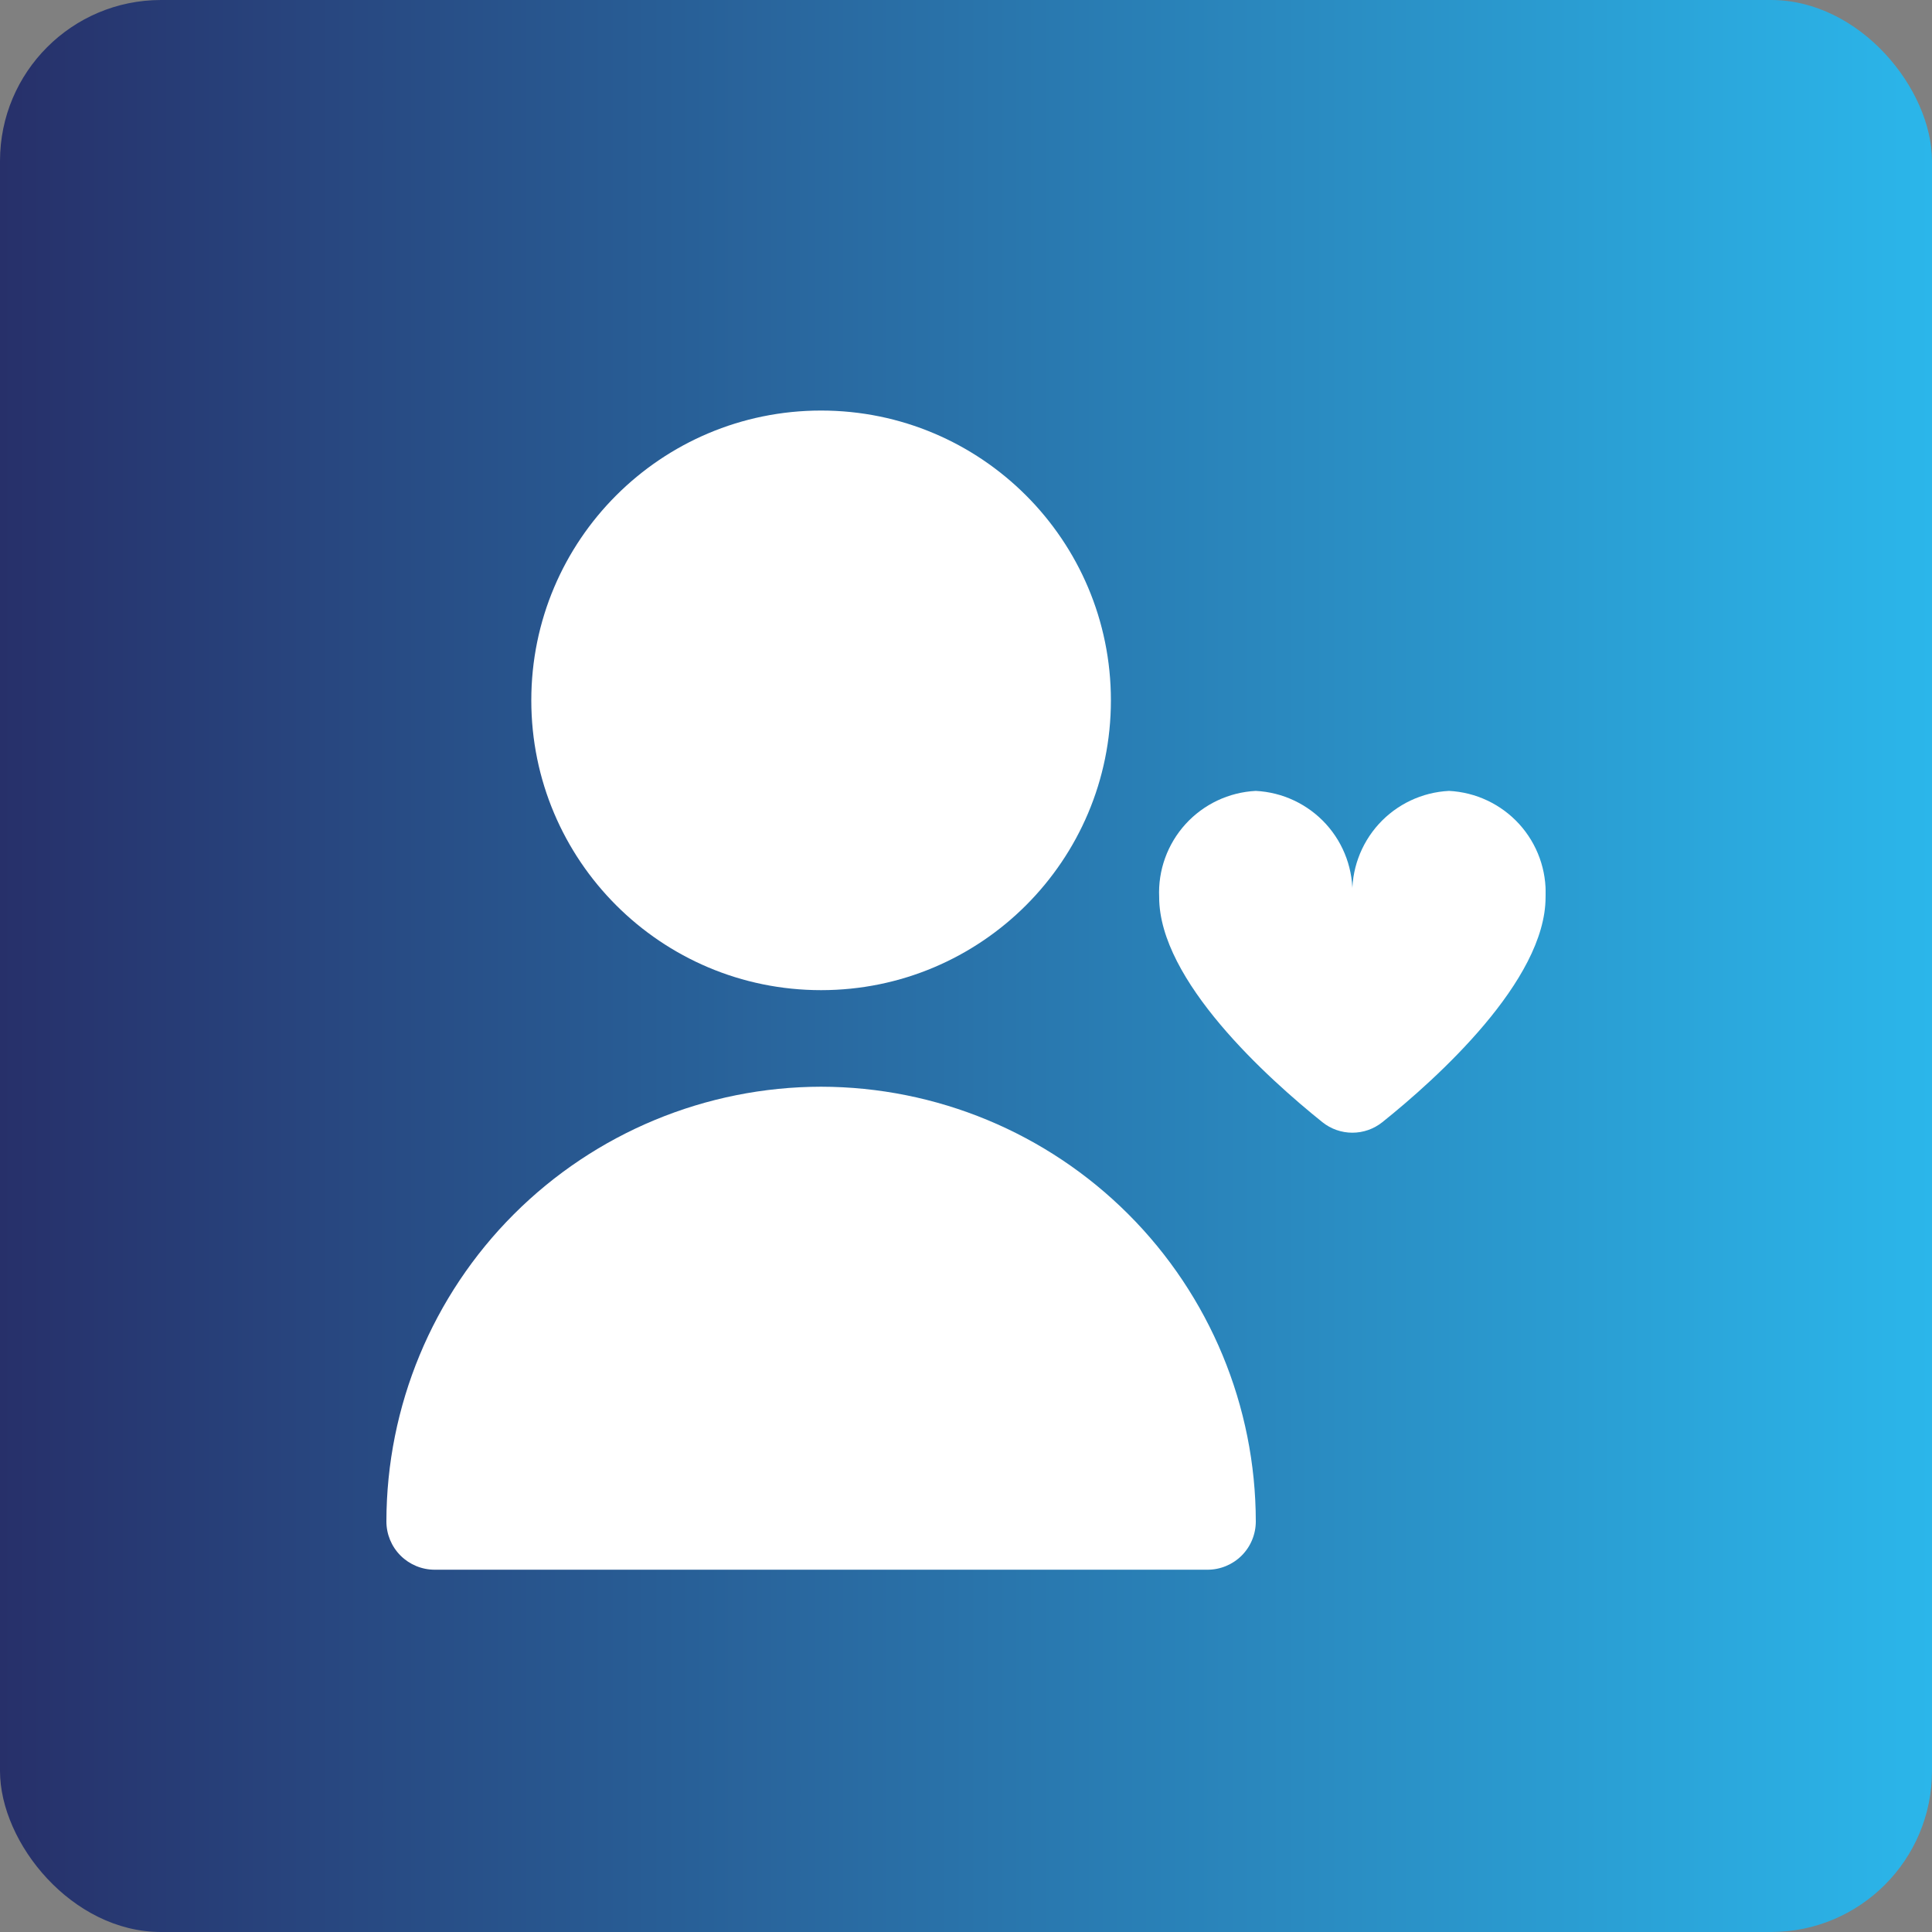 <svg xmlns="http://www.w3.org/2000/svg" width="60" height="60" viewBox="0 0 60 60" fill="none"><rect x="0" y="0" width="60" height="60" fill="#808080" stroke="none"/><rect width="60" height="60" rx="5" fill="url(#paint0_linear_194_281)"></rect><g clip-path="url(#clip0_194_281)"><path d="M25.5 30.75C30.471 30.75 34.5 26.721 34.5 21.75C34.5 16.779 30.471 12.75 25.5 12.75C20.529 12.75 16.5 16.779 16.5 21.75C16.5 26.721 20.529 30.75 25.5 30.75Z" fill="white"></path><path d="M25.5 33.749C21.921 33.754 18.49 35.178 15.959 37.708C13.428 40.239 12.004 43.67 12 47.249C12 47.647 12.158 48.029 12.439 48.31C12.721 48.591 13.102 48.749 13.5 48.749H37.5C37.898 48.749 38.279 48.591 38.561 48.31C38.842 48.029 39 47.647 39 47.249C38.996 43.67 37.572 40.239 35.041 37.708C32.51 35.178 29.079 33.754 25.5 33.749Z" fill="white"></path><path d="M44.999 24.562C44.164 24.604 43.38 24.975 42.818 25.593C42.256 26.212 41.961 27.027 41.999 27.863C42.037 27.027 41.743 26.212 41.181 25.593C40.618 24.975 39.834 24.604 38.999 24.562C38.165 24.604 37.38 24.975 36.818 25.593C36.256 26.212 35.961 27.027 35.999 27.863C35.999 30.457 39.383 33.498 41.069 34.851C41.333 35.062 41.661 35.177 41.999 35.177C42.337 35.177 42.665 35.062 42.929 34.851C44.615 33.501 47.999 30.457 47.999 27.863C48.037 27.027 47.743 26.212 47.181 25.593C46.618 24.975 45.834 24.604 44.999 24.562Z" fill="white"></path></g><defs><linearGradient id="paint0_linear_194_281" x1="0" y1="30" x2="60" y2="30" gradientUnits="userSpaceOnUse"><stop stop-color="#27306A"></stop><stop offset="1" stop-color="#2BB6EA"></stop></linearGradient><clipPath id="clip0_194_281"><rect width="36" height="36" fill="white" transform="translate(12 12.75)"></rect></clipPath></defs></svg>